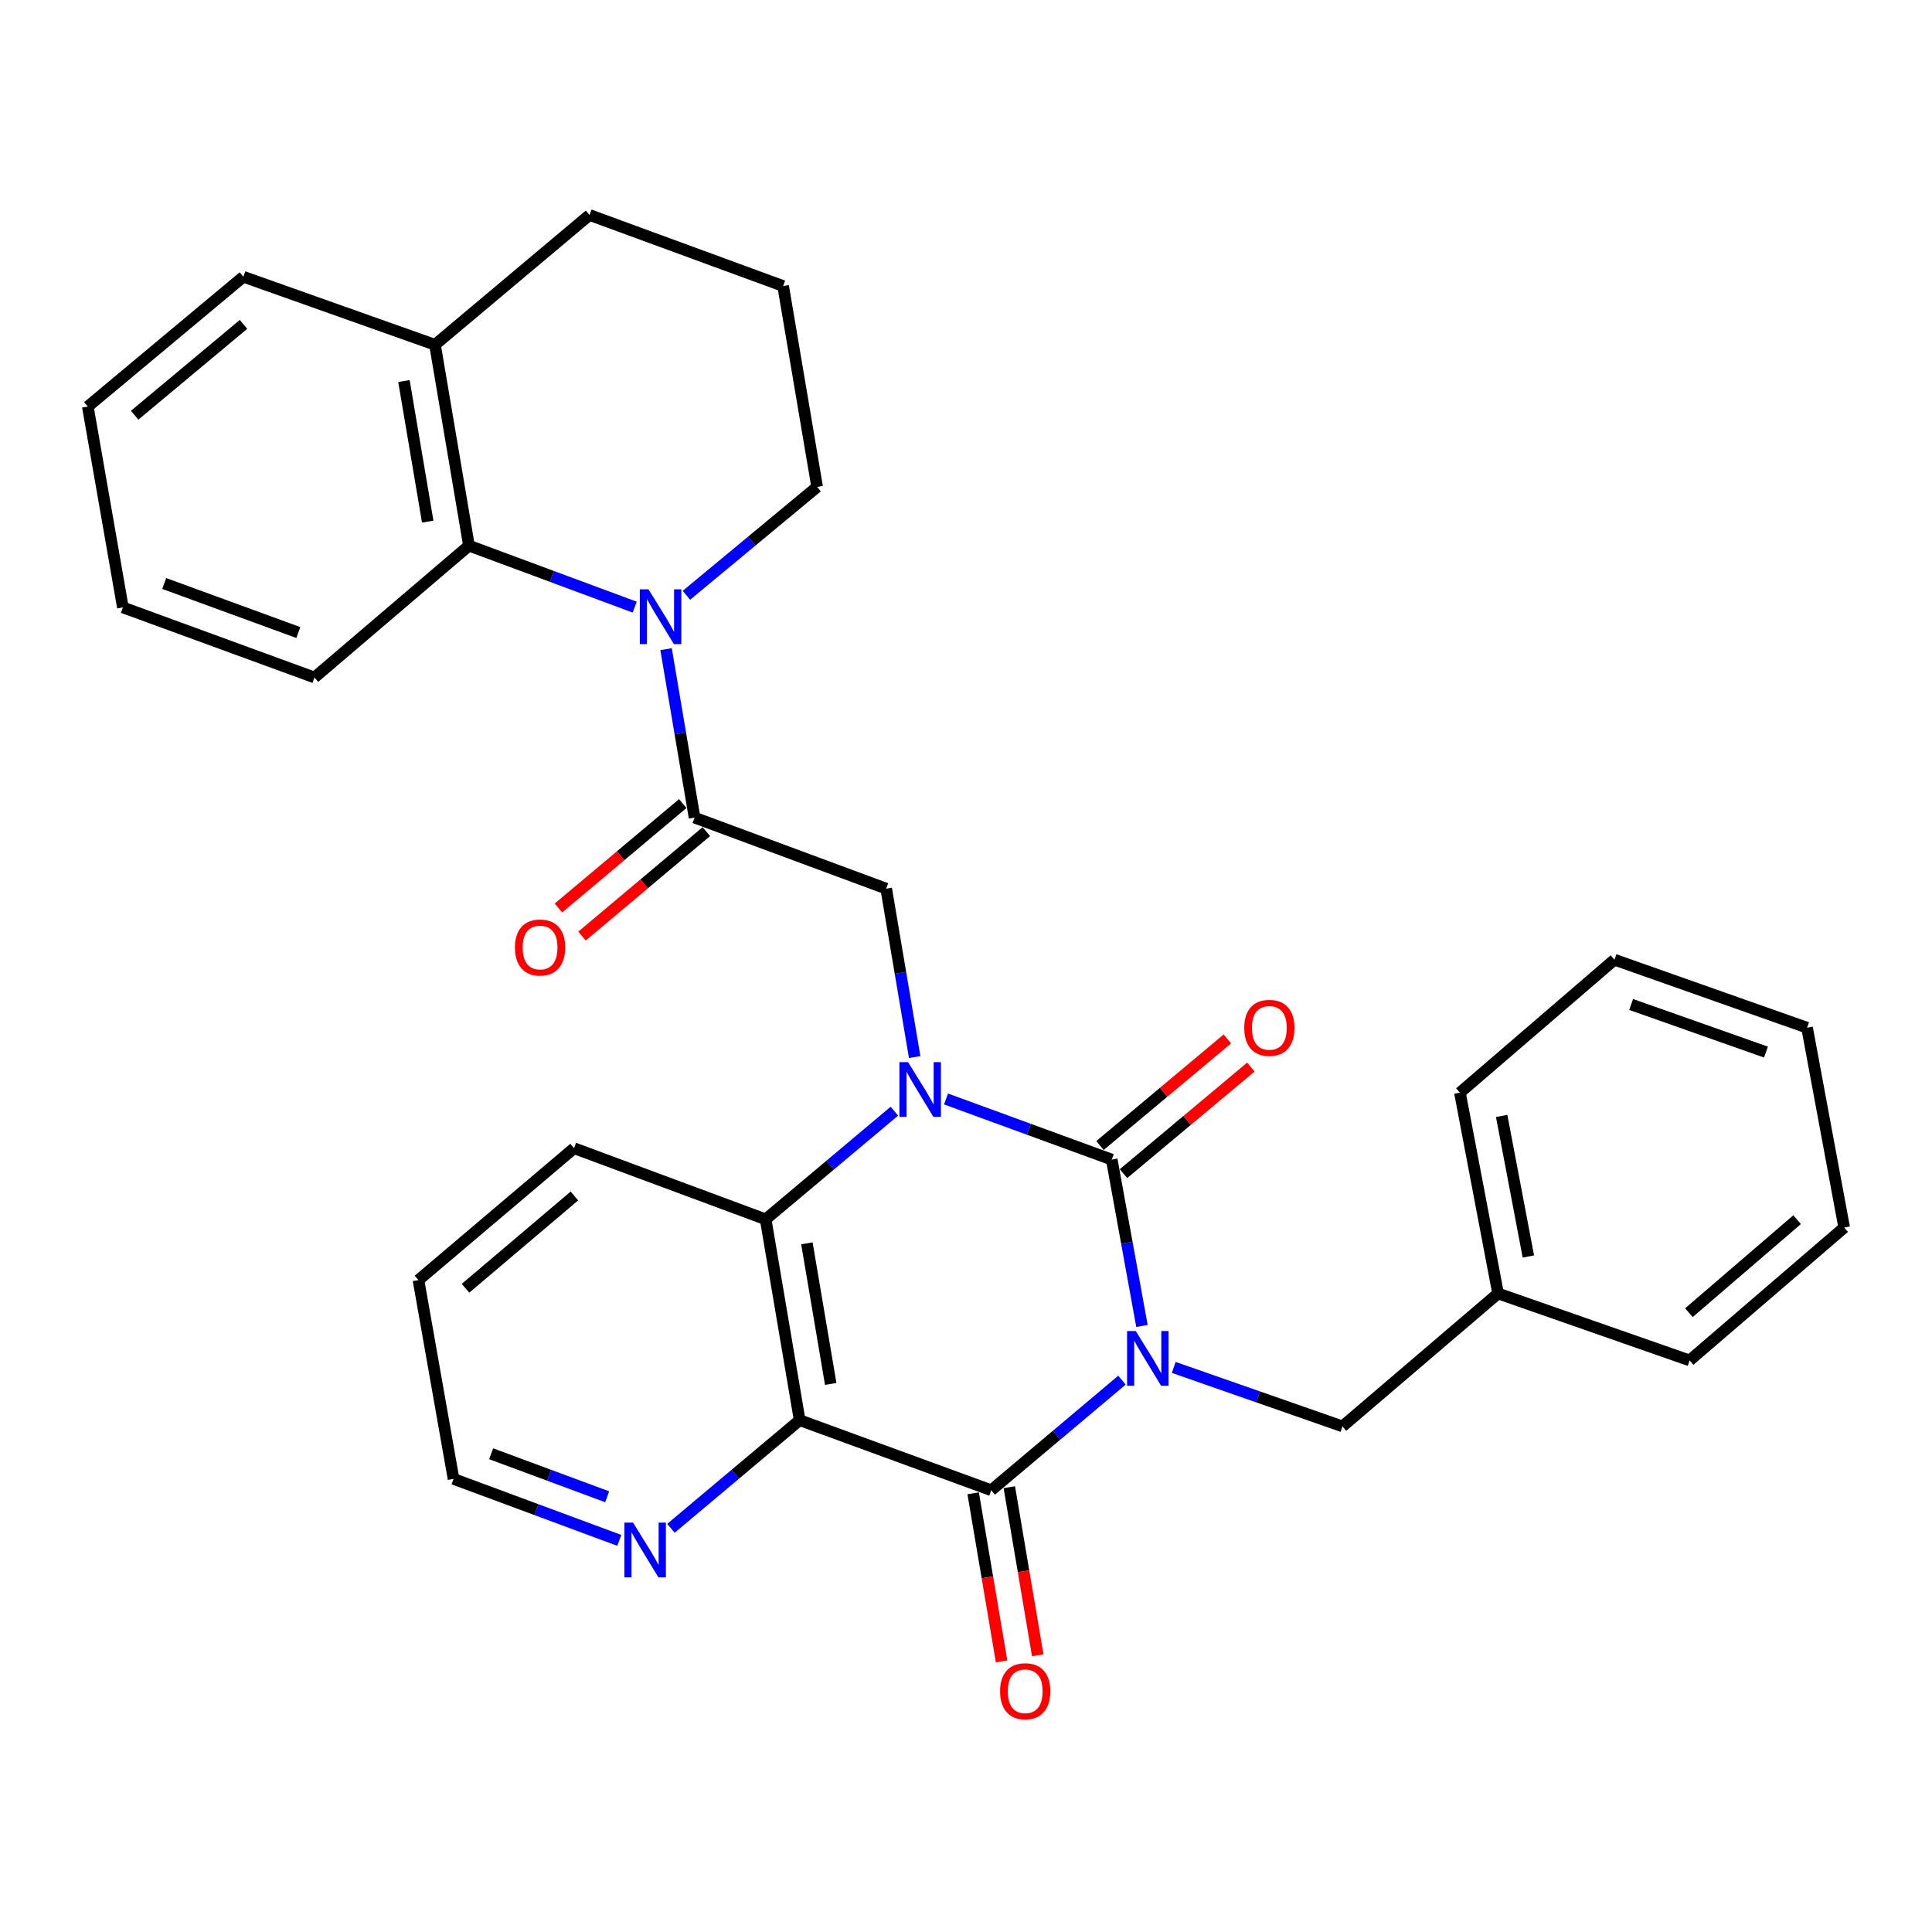 <?xml version='1.0' encoding='iso-8859-1'?>
<svg version='1.1' baseProfile='full'
              xmlns='http://www.w3.org/2000/svg'
                      xmlns:rdkit='http://www.rdkit.org/xml'
                      xmlns:xlink='http://www.w3.org/1999/xlink'
                  xml:space='preserve'
width='1000px' height='1000px' viewBox='0 0 1000 1000'>
<!-- END OF HEADER -->
<rect style='opacity:1.0;fill:#FFFFFF;stroke:none' width='1000' height='1000' x='0' y='0'> </rect>
<path class='bond-0' d='M 591.073,686.314 L 583.254,643.256' style='fill:none;fill-rule:evenodd;stroke:#0000FF;stroke-width:6px;stroke-linecap:butt;stroke-linejoin:miter;stroke-opacity:1' />
<path class='bond-0' d='M 583.254,643.256 L 575.436,600.198' style='fill:none;fill-rule:evenodd;stroke:#000000;stroke-width:6px;stroke-linecap:butt;stroke-linejoin:miter;stroke-opacity:1' />
<path class='bond-2' d='M 580.729,714.363 L 546.896,742.854' style='fill:none;fill-rule:evenodd;stroke:#0000FF;stroke-width:6px;stroke-linecap:butt;stroke-linejoin:miter;stroke-opacity:1' />
<path class='bond-2' d='M 546.896,742.854 L 513.063,771.345' style='fill:none;fill-rule:evenodd;stroke:#000000;stroke-width:6px;stroke-linecap:butt;stroke-linejoin:miter;stroke-opacity:1' />
<path class='bond-9' d='M 607.526,707.773 L 651.197,723.033' style='fill:none;fill-rule:evenodd;stroke:#0000FF;stroke-width:6px;stroke-linecap:butt;stroke-linejoin:miter;stroke-opacity:1' />
<path class='bond-9' d='M 651.197,723.033 L 694.868,738.292' style='fill:none;fill-rule:evenodd;stroke:#000000;stroke-width:6px;stroke-linecap:butt;stroke-linejoin:miter;stroke-opacity:1' />
<path class='bond-1' d='M 575.436,600.198 L 532.547,584.511' style='fill:none;fill-rule:evenodd;stroke:#000000;stroke-width:6px;stroke-linecap:butt;stroke-linejoin:miter;stroke-opacity:1' />
<path class='bond-1' d='M 532.547,584.511 L 489.658,568.824' style='fill:none;fill-rule:evenodd;stroke:#0000FF;stroke-width:6px;stroke-linecap:butt;stroke-linejoin:miter;stroke-opacity:1' />
<path class='bond-11' d='M 581.525,607.476 L 614.487,579.898' style='fill:none;fill-rule:evenodd;stroke:#000000;stroke-width:6px;stroke-linecap:butt;stroke-linejoin:miter;stroke-opacity:1' />
<path class='bond-11' d='M 614.487,579.898 L 647.448,552.321' style='fill:none;fill-rule:evenodd;stroke:#FF0000;stroke-width:6px;stroke-linecap:butt;stroke-linejoin:miter;stroke-opacity:1' />
<path class='bond-11' d='M 569.347,592.921 L 602.309,565.343' style='fill:none;fill-rule:evenodd;stroke:#000000;stroke-width:6px;stroke-linecap:butt;stroke-linejoin:miter;stroke-opacity:1' />
<path class='bond-11' d='M 602.309,565.343 L 635.271,537.766' style='fill:none;fill-rule:evenodd;stroke:#FF0000;stroke-width:6px;stroke-linecap:butt;stroke-linejoin:miter;stroke-opacity:1' />
<path class='bond-7' d='M 473.437,547.133 L 466.065,503.544' style='fill:none;fill-rule:evenodd;stroke:#0000FF;stroke-width:6px;stroke-linecap:butt;stroke-linejoin:miter;stroke-opacity:1' />
<path class='bond-7' d='M 466.065,503.544 L 458.692,459.954' style='fill:none;fill-rule:evenodd;stroke:#000000;stroke-width:6px;stroke-linecap:butt;stroke-linejoin:miter;stroke-opacity:1' />
<path class='bond-31' d='M 462.927,575.146 L 429.612,603.134' style='fill:none;fill-rule:evenodd;stroke:#0000FF;stroke-width:6px;stroke-linecap:butt;stroke-linejoin:miter;stroke-opacity:1' />
<path class='bond-31' d='M 429.612,603.134 L 396.298,631.121' style='fill:none;fill-rule:evenodd;stroke:#000000;stroke-width:6px;stroke-linecap:butt;stroke-linejoin:miter;stroke-opacity:1' />
<path class='bond-3' d='M 513.063,771.345 L 413.905,735.076' style='fill:none;fill-rule:evenodd;stroke:#000000;stroke-width:6px;stroke-linecap:butt;stroke-linejoin:miter;stroke-opacity:1' />
<path class='bond-12' d='M 503.707,772.927 L 511.066,816.432' style='fill:none;fill-rule:evenodd;stroke:#000000;stroke-width:6px;stroke-linecap:butt;stroke-linejoin:miter;stroke-opacity:1' />
<path class='bond-12' d='M 511.066,816.432 L 518.425,859.937' style='fill:none;fill-rule:evenodd;stroke:#FF0000;stroke-width:6px;stroke-linecap:butt;stroke-linejoin:miter;stroke-opacity:1' />
<path class='bond-12' d='M 522.419,769.762 L 529.778,813.267' style='fill:none;fill-rule:evenodd;stroke:#000000;stroke-width:6px;stroke-linecap:butt;stroke-linejoin:miter;stroke-opacity:1' />
<path class='bond-12' d='M 529.778,813.267 L 537.137,856.772' style='fill:none;fill-rule:evenodd;stroke:#FF0000;stroke-width:6px;stroke-linecap:butt;stroke-linejoin:miter;stroke-opacity:1' />
<path class='bond-5' d='M 413.905,735.076 L 396.298,631.121' style='fill:none;fill-rule:evenodd;stroke:#000000;stroke-width:6px;stroke-linecap:butt;stroke-linejoin:miter;stroke-opacity:1' />
<path class='bond-5' d='M 429.975,716.314 L 417.65,643.545' style='fill:none;fill-rule:evenodd;stroke:#000000;stroke-width:6px;stroke-linecap:butt;stroke-linejoin:miter;stroke-opacity:1' />
<path class='bond-10' d='M 413.905,735.076 L 380.59,763.059' style='fill:none;fill-rule:evenodd;stroke:#000000;stroke-width:6px;stroke-linecap:butt;stroke-linejoin:miter;stroke-opacity:1' />
<path class='bond-10' d='M 380.59,763.059 L 347.276,791.042' style='fill:none;fill-rule:evenodd;stroke:#0000FF;stroke-width:6px;stroke-linecap:butt;stroke-linejoin:miter;stroke-opacity:1' />
<path class='bond-4' d='M 344.757,336.01 L 352.13,379.6' style='fill:none;fill-rule:evenodd;stroke:#0000FF;stroke-width:6px;stroke-linecap:butt;stroke-linejoin:miter;stroke-opacity:1' />
<path class='bond-4' d='M 352.13,379.6 L 359.502,423.19' style='fill:none;fill-rule:evenodd;stroke:#000000;stroke-width:6px;stroke-linecap:butt;stroke-linejoin:miter;stroke-opacity:1' />
<path class='bond-8' d='M 328.532,314.249 L 285.635,298.339' style='fill:none;fill-rule:evenodd;stroke:#0000FF;stroke-width:6px;stroke-linecap:butt;stroke-linejoin:miter;stroke-opacity:1' />
<path class='bond-8' d='M 285.635,298.339 L 242.737,282.429' style='fill:none;fill-rule:evenodd;stroke:#000000;stroke-width:6px;stroke-linecap:butt;stroke-linejoin:miter;stroke-opacity:1' />
<path class='bond-15' d='M 355.288,308.126 L 389.12,280.074' style='fill:none;fill-rule:evenodd;stroke:#0000FF;stroke-width:6px;stroke-linecap:butt;stroke-linejoin:miter;stroke-opacity:1' />
<path class='bond-15' d='M 389.12,280.074 L 422.951,252.022' style='fill:none;fill-rule:evenodd;stroke:#000000;stroke-width:6px;stroke-linecap:butt;stroke-linejoin:miter;stroke-opacity:1' />
<path class='bond-17' d='M 396.298,631.121 L 297.129,594.315' style='fill:none;fill-rule:evenodd;stroke:#000000;stroke-width:6px;stroke-linecap:butt;stroke-linejoin:miter;stroke-opacity:1' />
<path class='bond-6' d='M 359.502,423.19 L 458.692,459.954' style='fill:none;fill-rule:evenodd;stroke:#000000;stroke-width:6px;stroke-linecap:butt;stroke-linejoin:miter;stroke-opacity:1' />
<path class='bond-13' d='M 353.4,415.924 L 321.225,442.948' style='fill:none;fill-rule:evenodd;stroke:#000000;stroke-width:6px;stroke-linecap:butt;stroke-linejoin:miter;stroke-opacity:1' />
<path class='bond-13' d='M 321.225,442.948 L 289.051,469.972' style='fill:none;fill-rule:evenodd;stroke:#FF0000;stroke-width:6px;stroke-linecap:butt;stroke-linejoin:miter;stroke-opacity:1' />
<path class='bond-13' d='M 365.605,430.456 L 333.431,457.48' style='fill:none;fill-rule:evenodd;stroke:#000000;stroke-width:6px;stroke-linecap:butt;stroke-linejoin:miter;stroke-opacity:1' />
<path class='bond-13' d='M 333.431,457.48 L 301.257,484.504' style='fill:none;fill-rule:evenodd;stroke:#FF0000;stroke-width:6px;stroke-linecap:butt;stroke-linejoin:miter;stroke-opacity:1' />
<path class='bond-14' d='M 242.737,282.429 L 225.151,178.452' style='fill:none;fill-rule:evenodd;stroke:#000000;stroke-width:6px;stroke-linecap:butt;stroke-linejoin:miter;stroke-opacity:1' />
<path class='bond-14' d='M 221.388,269.997 L 209.077,197.214' style='fill:none;fill-rule:evenodd;stroke:#000000;stroke-width:6px;stroke-linecap:butt;stroke-linejoin:miter;stroke-opacity:1' />
<path class='bond-18' d='M 242.737,282.429 L 162.768,350.664' style='fill:none;fill-rule:evenodd;stroke:#000000;stroke-width:6px;stroke-linecap:butt;stroke-linejoin:miter;stroke-opacity:1' />
<path class='bond-16' d='M 694.868,738.292 L 775.397,669.498' style='fill:none;fill-rule:evenodd;stroke:#000000;stroke-width:6px;stroke-linecap:butt;stroke-linejoin:miter;stroke-opacity:1' />
<path class='bond-20' d='M 320.541,797.294 L 277.648,781.388' style='fill:none;fill-rule:evenodd;stroke:#0000FF;stroke-width:6px;stroke-linecap:butt;stroke-linejoin:miter;stroke-opacity:1' />
<path class='bond-20' d='M 277.648,781.388 L 234.756,765.483' style='fill:none;fill-rule:evenodd;stroke:#000000;stroke-width:6px;stroke-linecap:butt;stroke-linejoin:miter;stroke-opacity:1' />
<path class='bond-20' d='M 314.271,774.729 L 284.247,763.595' style='fill:none;fill-rule:evenodd;stroke:#0000FF;stroke-width:6px;stroke-linecap:butt;stroke-linejoin:miter;stroke-opacity:1' />
<path class='bond-20' d='M 284.247,763.595 L 254.222,752.461' style='fill:none;fill-rule:evenodd;stroke:#000000;stroke-width:6px;stroke-linecap:butt;stroke-linejoin:miter;stroke-opacity:1' />
<path class='bond-22' d='M 225.151,178.452 L 125.962,143.249' style='fill:none;fill-rule:evenodd;stroke:#000000;stroke-width:6px;stroke-linecap:butt;stroke-linejoin:miter;stroke-opacity:1' />
<path class='bond-34' d='M 225.151,178.452 L 305.132,111.272' style='fill:none;fill-rule:evenodd;stroke:#000000;stroke-width:6px;stroke-linecap:butt;stroke-linejoin:miter;stroke-opacity:1' />
<path class='bond-19' d='M 422.951,252.022 L 405.354,148.046' style='fill:none;fill-rule:evenodd;stroke:#000000;stroke-width:6px;stroke-linecap:butt;stroke-linejoin:miter;stroke-opacity:1' />
<path class='bond-23' d='M 775.397,669.498 L 755.65,565.553' style='fill:none;fill-rule:evenodd;stroke:#000000;stroke-width:6px;stroke-linecap:butt;stroke-linejoin:miter;stroke-opacity:1' />
<path class='bond-23' d='M 791.079,650.364 L 777.256,577.603' style='fill:none;fill-rule:evenodd;stroke:#000000;stroke-width:6px;stroke-linecap:butt;stroke-linejoin:miter;stroke-opacity:1' />
<path class='bond-24' d='M 775.397,669.498 L 874.555,704.153' style='fill:none;fill-rule:evenodd;stroke:#000000;stroke-width:6px;stroke-linecap:butt;stroke-linejoin:miter;stroke-opacity:1' />
<path class='bond-33' d='M 297.129,594.315 L 216.601,662.571' style='fill:none;fill-rule:evenodd;stroke:#000000;stroke-width:6px;stroke-linecap:butt;stroke-linejoin:miter;stroke-opacity:1' />
<path class='bond-33' d='M 297.321,619.03 L 240.951,666.81' style='fill:none;fill-rule:evenodd;stroke:#000000;stroke-width:6px;stroke-linecap:butt;stroke-linejoin:miter;stroke-opacity:1' />
<path class='bond-26' d='M 162.768,350.664 L 63.599,314.395' style='fill:none;fill-rule:evenodd;stroke:#000000;stroke-width:6px;stroke-linecap:butt;stroke-linejoin:miter;stroke-opacity:1' />
<path class='bond-26' d='M 154.411,327.4 L 84.993,302.012' style='fill:none;fill-rule:evenodd;stroke:#000000;stroke-width:6px;stroke-linecap:butt;stroke-linejoin:miter;stroke-opacity:1' />
<path class='bond-21' d='M 405.354,148.046 L 305.132,111.272' style='fill:none;fill-rule:evenodd;stroke:#000000;stroke-width:6px;stroke-linecap:butt;stroke-linejoin:miter;stroke-opacity:1' />
<path class='bond-25' d='M 234.756,765.483 L 216.601,662.571' style='fill:none;fill-rule:evenodd;stroke:#000000;stroke-width:6px;stroke-linecap:butt;stroke-linejoin:miter;stroke-opacity:1' />
<path class='bond-35' d='M 125.962,143.249 L 45.455,210.44' style='fill:none;fill-rule:evenodd;stroke:#000000;stroke-width:6px;stroke-linecap:butt;stroke-linejoin:miter;stroke-opacity:1' />
<path class='bond-35' d='M 126.046,167.897 L 69.691,214.931' style='fill:none;fill-rule:evenodd;stroke:#000000;stroke-width:6px;stroke-linecap:butt;stroke-linejoin:miter;stroke-opacity:1' />
<path class='bond-28' d='M 755.65,565.553 L 835.64,496.739' style='fill:none;fill-rule:evenodd;stroke:#000000;stroke-width:6px;stroke-linecap:butt;stroke-linejoin:miter;stroke-opacity:1' />
<path class='bond-29' d='M 874.555,704.153 L 954.545,635.381' style='fill:none;fill-rule:evenodd;stroke:#000000;stroke-width:6px;stroke-linecap:butt;stroke-linejoin:miter;stroke-opacity:1' />
<path class='bond-29' d='M 874.181,679.447 L 930.175,631.306' style='fill:none;fill-rule:evenodd;stroke:#000000;stroke-width:6px;stroke-linecap:butt;stroke-linejoin:miter;stroke-opacity:1' />
<path class='bond-27' d='M 63.599,314.395 L 45.455,210.44' style='fill:none;fill-rule:evenodd;stroke:#000000;stroke-width:6px;stroke-linecap:butt;stroke-linejoin:miter;stroke-opacity:1' />
<path class='bond-32' d='M 835.64,496.739 L 935.336,531.942' style='fill:none;fill-rule:evenodd;stroke:#000000;stroke-width:6px;stroke-linecap:butt;stroke-linejoin:miter;stroke-opacity:1' />
<path class='bond-32' d='M 844.276,519.914 L 914.063,544.556' style='fill:none;fill-rule:evenodd;stroke:#000000;stroke-width:6px;stroke-linecap:butt;stroke-linejoin:miter;stroke-opacity:1' />
<path class='bond-30' d='M 954.545,635.381 L 935.336,531.942' style='fill:none;fill-rule:evenodd;stroke:#000000;stroke-width:6px;stroke-linecap:butt;stroke-linejoin:miter;stroke-opacity:1' />
<path  class='atom-0' d='M 587.858 688.928
L 597.138 703.928
Q 598.058 705.408, 599.538 708.088
Q 601.018 710.768, 601.098 710.928
L 601.098 688.928
L 604.858 688.928
L 604.858 717.248
L 600.978 717.248
L 591.018 700.848
Q 589.858 698.928, 588.618 696.728
Q 587.418 694.528, 587.058 693.848
L 587.058 717.248
L 583.378 717.248
L 583.378 688.928
L 587.858 688.928
' fill='#0000FF'/>
<path  class='atom-2' d='M 470.018 549.77
L 479.298 564.77
Q 480.218 566.25, 481.698 568.93
Q 483.178 571.61, 483.258 571.77
L 483.258 549.77
L 487.018 549.77
L 487.018 578.09
L 483.138 578.09
L 473.178 561.69
Q 472.018 559.77, 470.778 557.57
Q 469.578 555.37, 469.218 554.69
L 469.218 578.09
L 465.538 578.09
L 465.538 549.77
L 470.018 549.77
' fill='#0000FF'/>
<path  class='atom-5' d='M 335.656 305.053
L 344.936 320.053
Q 345.856 321.533, 347.336 324.213
Q 348.816 326.893, 348.896 327.053
L 348.896 305.053
L 352.656 305.053
L 352.656 333.373
L 348.776 333.373
L 338.816 316.973
Q 337.656 315.053, 336.416 312.853
Q 335.216 310.653, 334.856 309.973
L 334.856 333.373
L 331.176 333.373
L 331.176 305.053
L 335.656 305.053
' fill='#0000FF'/>
<path  class='atom-11' d='M 327.665 788.097
L 336.945 803.097
Q 337.865 804.577, 339.345 807.257
Q 340.825 809.937, 340.905 810.097
L 340.905 788.097
L 344.665 788.097
L 344.665 816.417
L 340.785 816.417
L 330.825 800.017
Q 329.665 798.097, 328.425 795.897
Q 327.225 793.697, 326.865 793.017
L 326.865 816.417
L 323.185 816.417
L 323.185 788.097
L 327.665 788.097
' fill='#0000FF'/>
<path  class='atom-12' d='M 644.019 532.022
Q 644.019 525.222, 647.379 521.422
Q 650.739 517.622, 657.019 517.622
Q 663.299 517.622, 666.659 521.422
Q 670.019 525.222, 670.019 532.022
Q 670.019 538.902, 666.619 542.822
Q 663.219 546.702, 657.019 546.702
Q 650.779 546.702, 647.379 542.822
Q 644.019 538.942, 644.019 532.022
M 657.019 543.502
Q 661.339 543.502, 663.659 540.622
Q 666.019 537.702, 666.019 532.022
Q 666.019 526.462, 663.659 523.662
Q 661.339 520.822, 657.019 520.822
Q 652.699 520.822, 650.339 523.622
Q 648.019 526.422, 648.019 532.022
Q 648.019 537.742, 650.339 540.622
Q 652.699 543.502, 657.019 543.502
' fill='#FF0000'/>
<path  class='atom-13' d='M 517.649 875.39
Q 517.649 868.59, 521.009 864.79
Q 524.369 860.99, 530.649 860.99
Q 536.929 860.99, 540.289 864.79
Q 543.649 868.59, 543.649 875.39
Q 543.649 882.27, 540.249 886.19
Q 536.849 890.07, 530.649 890.07
Q 524.409 890.07, 521.009 886.19
Q 517.649 882.31, 517.649 875.39
M 530.649 886.87
Q 534.969 886.87, 537.289 883.99
Q 539.649 881.07, 539.649 875.39
Q 539.649 869.83, 537.289 867.03
Q 534.969 864.19, 530.649 864.19
Q 526.329 864.19, 523.969 866.99
Q 521.649 869.79, 521.649 875.39
Q 521.649 881.11, 523.969 883.99
Q 526.329 886.87, 530.649 886.87
' fill='#FF0000'/>
<path  class='atom-14' d='M 266.543 490.429
Q 266.543 483.629, 269.903 479.829
Q 273.263 476.029, 279.543 476.029
Q 285.823 476.029, 289.183 479.829
Q 292.543 483.629, 292.543 490.429
Q 292.543 497.309, 289.143 501.229
Q 285.743 505.109, 279.543 505.109
Q 273.303 505.109, 269.903 501.229
Q 266.543 497.349, 266.543 490.429
M 279.543 501.909
Q 283.863 501.909, 286.183 499.029
Q 288.543 496.109, 288.543 490.429
Q 288.543 484.869, 286.183 482.069
Q 283.863 479.229, 279.543 479.229
Q 275.223 479.229, 272.863 482.029
Q 270.543 484.829, 270.543 490.429
Q 270.543 496.149, 272.863 499.029
Q 275.223 501.909, 279.543 501.909
' fill='#FF0000'/>
</svg>
